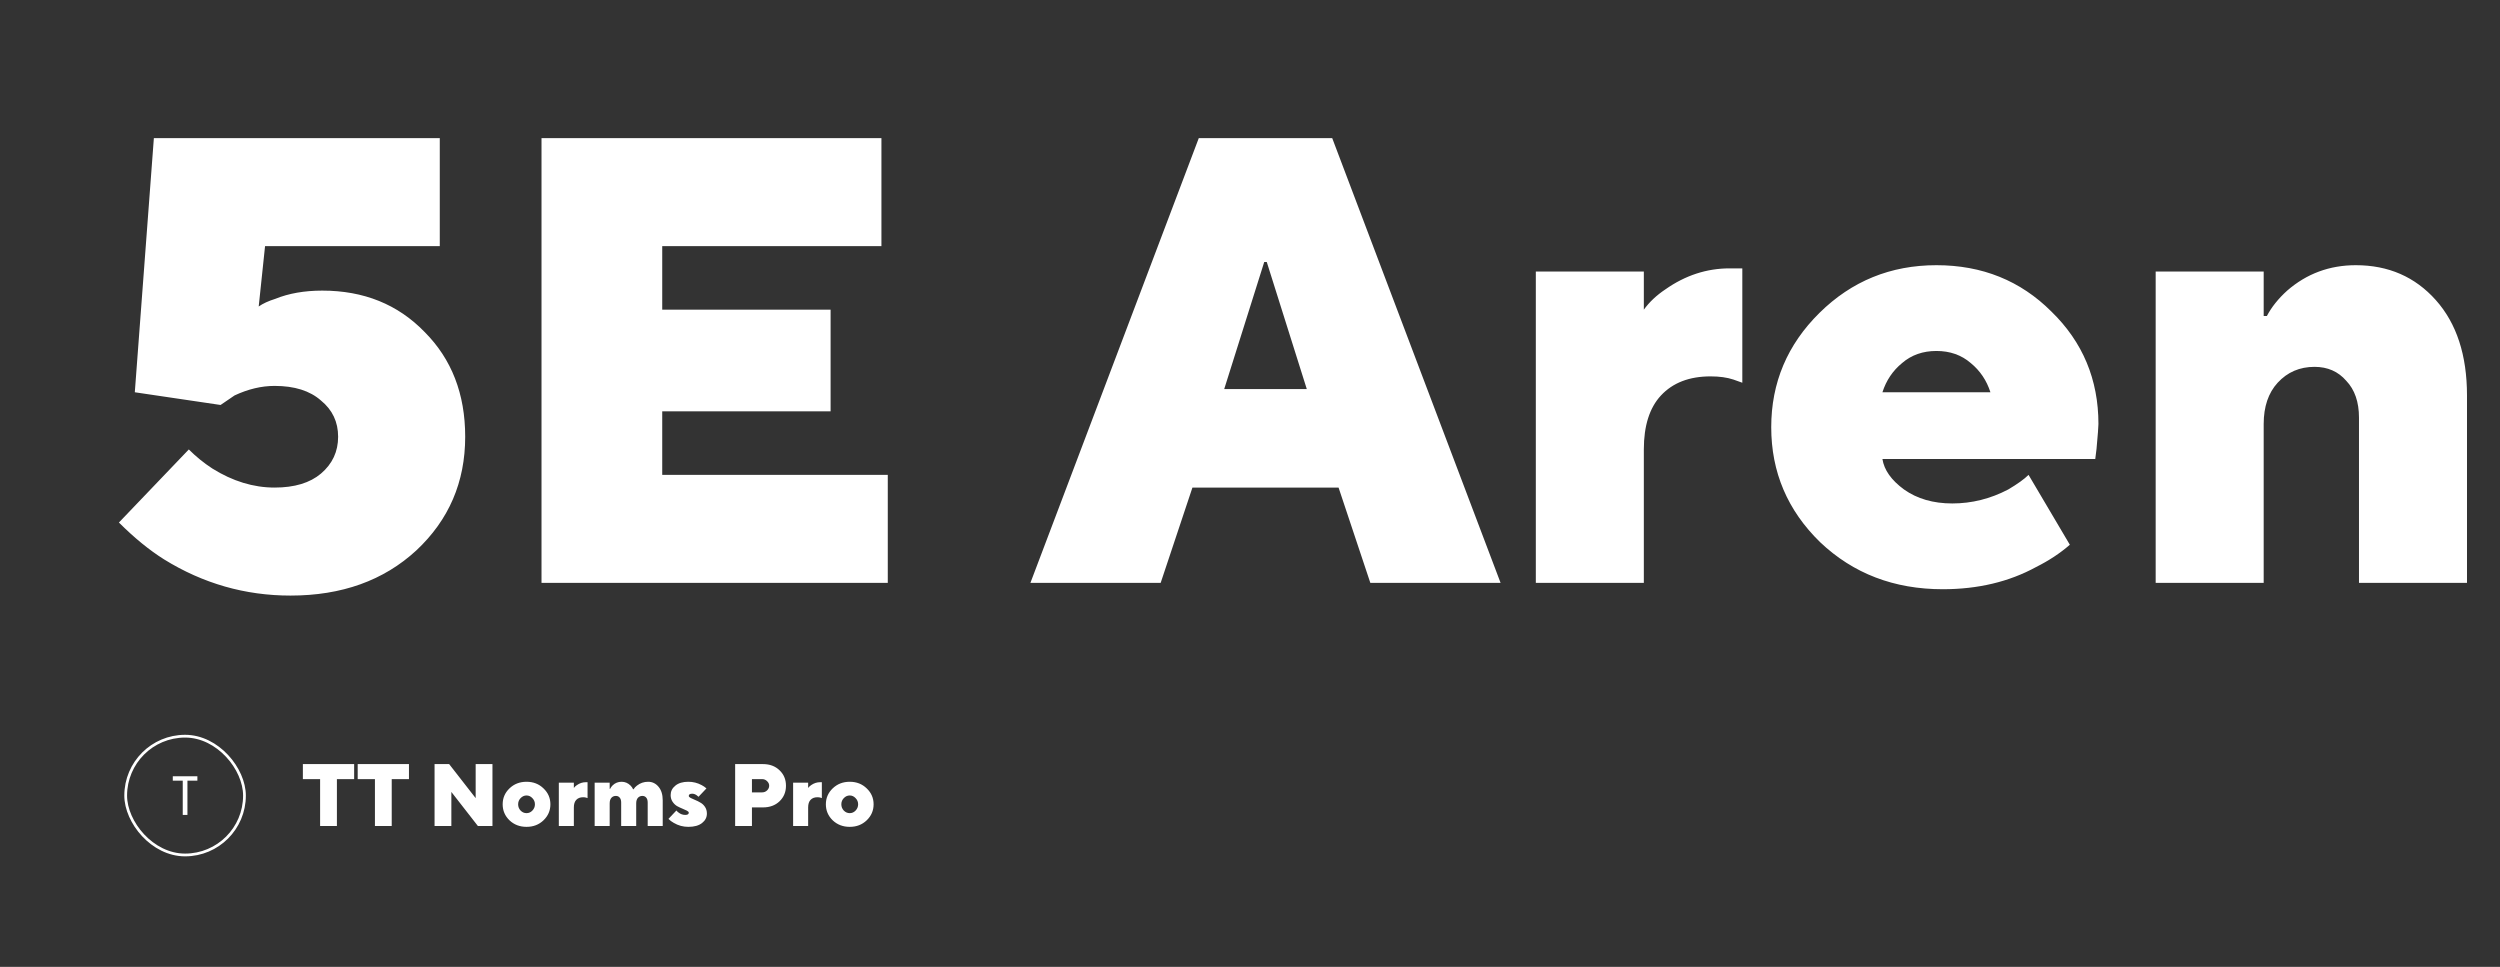 <svg width="905" height="350" viewBox="0 0 905 350" fill="none" xmlns="http://www.w3.org/2000/svg">
<rect x="0" y="0" width="905" height="350" fill="#333333" stroke="none"/>
<g clip-path="url(#clip0_5205_2)">
<path d="M115.88 299V282.04H109.64V276.6H128.2V282.04H121.96V299H115.88ZM135.724 299V282.04H129.484V276.6H148.044V282.04H141.804V299H135.724ZM157.31 299V276.6H162.59L172.19 288.92V276.6H178.27V299H172.99L163.39 286.68V299H157.31ZM188.46 293.432C189.078 294.051 189.793 294.36 190.604 294.36C191.414 294.36 192.118 294.051 192.716 293.432C193.334 292.792 193.644 292.035 193.644 291.16C193.644 290.285 193.334 289.539 192.716 288.92C192.118 288.28 191.414 287.96 190.604 287.96C189.793 287.96 189.078 288.28 188.46 288.92C187.862 289.539 187.564 290.285 187.564 291.16C187.564 292.035 187.862 292.792 188.46 293.432ZM184.428 296.952C182.785 295.352 181.964 293.421 181.964 291.16C181.964 288.899 182.785 286.979 184.428 285.4C186.092 283.8 188.15 283 190.604 283C193.057 283 195.105 283.8 196.748 285.4C198.412 286.979 199.244 288.899 199.244 291.16C199.244 293.421 198.412 295.352 196.748 296.952C195.105 298.531 193.057 299.32 190.604 299.32C188.15 299.32 186.092 298.531 184.428 296.952ZM202.295 299V283.32H207.735V285.24C208.012 284.856 208.375 284.515 208.823 284.216C209.826 283.512 210.903 283.16 212.055 283.16H212.695V288.92L212.247 288.76C211.927 288.653 211.543 288.6 211.095 288.6C210.028 288.6 209.196 288.92 208.599 289.56C208.023 290.179 207.735 291.085 207.735 292.28V299H202.295ZM215.264 299V283.32H220.704V285.56H220.864C221.077 285.112 221.386 284.685 221.792 284.28C222.688 283.427 223.765 283 225.024 283C226.261 283 227.338 283.459 228.256 284.376C228.661 284.781 228.97 285.229 229.184 285.72H229.344C229.664 285.208 230.08 284.76 230.592 284.376C231.765 283.459 233.109 283 234.624 283C236.138 283 237.397 283.608 238.4 284.824C239.402 286.019 239.904 287.651 239.904 289.72V299H234.464V290.52C234.464 289.731 234.282 289.133 233.92 288.728C233.578 288.323 233.12 288.12 232.544 288.12C231.882 288.12 231.338 288.355 230.912 288.824C230.506 289.293 230.304 289.965 230.304 290.84V299H224.864V290.52C224.864 289.731 224.682 289.133 224.32 288.728C223.978 288.323 223.52 288.12 222.944 288.12C222.282 288.12 221.738 288.355 221.312 288.824C220.906 289.293 220.704 289.965 220.704 290.84V299H215.264ZM241.976 296.44L244.856 293.4C245.112 293.72 245.4 293.987 245.72 294.2C246.424 294.733 247.203 295 248.056 295C248.91 295 249.336 294.733 249.336 294.2C249.336 293.944 249.112 293.699 248.664 293.464C248.216 293.229 247.672 292.984 247.032 292.728C246.392 292.472 245.742 292.163 245.08 291.8C244.44 291.416 243.896 290.883 243.448 290.2C243 289.517 242.776 288.717 242.776 287.8C242.776 286.456 243.342 285.325 244.472 284.408C245.603 283.469 247.171 283 249.176 283C250.904 283 252.515 283.405 254.008 284.216C254.627 284.536 255.203 284.931 255.736 285.4L252.856 288.44C252.643 288.248 252.43 288.067 252.216 287.896C251.662 287.512 251.128 287.32 250.616 287.32C249.763 287.32 249.336 287.587 249.336 288.12C249.336 288.376 249.56 288.621 250.008 288.856C250.456 289.091 251 289.336 251.64 289.592C252.28 289.848 252.92 290.168 253.56 290.552C254.222 290.915 254.776 291.437 255.224 292.12C255.672 292.803 255.896 293.603 255.896 294.52C255.896 295.885 255.31 297.027 254.136 297.944C252.963 298.861 251.31 299.32 249.176 299.32C247.278 299.32 245.518 298.84 243.896 297.88C243.171 297.475 242.531 296.995 241.976 296.44ZM266.123 299V276.6H276.203C278.656 276.6 280.651 277.347 282.187 278.84C283.744 280.312 284.523 282.179 284.523 284.44C284.523 286.701 283.744 288.579 282.187 290.072C280.651 291.544 278.656 292.28 276.203 292.28H272.203V299H266.123ZM272.203 286.84H275.883C276.587 286.84 277.184 286.605 277.675 286.136C278.187 285.645 278.443 285.08 278.443 284.44C278.443 283.8 278.187 283.245 277.675 282.776C277.184 282.285 276.587 282.04 275.883 282.04H272.203V286.84ZM287.108 299V283.32H292.548V285.24C292.825 284.856 293.188 284.515 293.635 284.216C294.638 283.512 295.716 283.16 296.868 283.16H297.508V288.92L297.06 288.76C296.74 288.653 296.356 288.6 295.908 288.6C294.841 288.6 294.009 288.92 293.411 289.56C292.836 290.179 292.548 291.085 292.548 292.28V299H287.108ZM305.46 293.432C306.078 294.051 306.793 294.36 307.604 294.36C308.414 294.36 309.118 294.051 309.716 293.432C310.334 292.792 310.644 292.035 310.644 291.16C310.644 290.285 310.334 289.539 309.716 288.92C309.118 288.28 308.414 287.96 307.604 287.96C306.793 287.96 306.078 288.28 305.46 288.92C304.862 289.539 304.564 290.285 304.564 291.16C304.564 292.035 304.862 292.792 305.46 293.432ZM301.428 296.952C299.785 295.352 298.964 293.421 298.964 291.16C298.964 288.899 299.785 286.979 301.428 285.4C303.092 283.8 305.15 283 307.604 283C310.057 283 312.105 283.8 313.748 285.4C315.412 286.979 316.244 288.899 316.244 291.16C316.244 293.421 315.412 295.352 313.748 296.952C312.105 298.531 310.057 299.32 307.604 299.32C305.15 299.32 303.092 298.531 301.428 296.952Z" fill="white"/>
<rect x="45.5" y="266.5" width="43" height="43" rx="21.5" stroke="white"/>
<path d="M62.552 281H71.452V282.6H67.852V295H66.152V282.6H62.552V281Z" fill="white"/>
<path d="M43.05 189.15L68.35 162.7C70.957 165.307 73.793 167.607 76.86 169.6C84.22 174.2 91.733 176.5 99.4 176.5C106.607 176.5 112.203 174.813 116.19 171.44C120.33 167.913 122.4 163.467 122.4 158.1C122.4 152.733 120.33 148.363 116.19 144.99C112.203 141.463 106.607 139.7 99.4 139.7C94.647 139.7 89.817 140.85 84.91 143.15L79.85 146.6L48.8 142L55.7 50H159.2V89.1H95.95L93.65 110.95C95.183 109.877 97.177 108.957 99.63 108.19C104.537 106.197 110.21 105.2 116.65 105.2C131.677 105.2 144.02 110.183 153.68 120.15C163.493 129.963 168.4 142.613 168.4 158.1C168.4 174.507 162.497 188.23 150.69 199.27C138.883 210.157 123.703 215.6 105.15 215.6C88.743 215.6 73.487 211.23 59.38 202.49C54.013 199.117 48.57 194.67 43.05 189.15ZM196.027 211V50H319.077V89.1H239.727V112.1H300.677V148.9H239.727V171.9H321.377V211H196.027ZM443.16 140.85H473.06L458.57 94.85H457.65L443.16 140.85ZM373.01 211L433.96 50H482.26L543.21 211H496.06L484.56 176.5H431.66L420.16 211H373.01ZM555.968 211V98.3H595.068V112.1C597.061 109.34 599.668 106.887 602.888 104.74C610.095 99.68 617.838 97.15 626.118 97.15H630.718V138.55L627.498 137.4C625.198 136.633 622.438 136.25 619.218 136.25C611.551 136.25 605.571 138.55 601.278 143.15C597.138 147.597 595.068 154.113 595.068 162.7V211H555.968ZM734.335 171.9L749.285 197.2C745.758 200.267 741.695 202.95 737.095 205.25C727.281 210.617 716.011 213.3 703.285 213.3C685.651 213.3 670.855 207.627 658.895 196.28C647.088 184.78 641.185 170.903 641.185 154.65C641.185 138.55 647.011 124.75 658.665 113.25C670.318 101.75 684.425 96 700.985 96C717.545 96 731.421 101.597 742.615 112.79C753.961 123.83 759.635 137.4 759.635 153.5C759.635 154.42 759.405 157.41 758.945 162.47L758.485 166.15H681.435C682.048 170.137 684.655 173.817 689.255 177.19C694.008 180.563 699.835 182.25 706.735 182.25C713.788 182.25 720.535 180.563 726.975 177.19C730.348 175.197 732.801 173.433 734.335 171.9ZM681.435 142H720.535C719.155 137.707 716.778 134.18 713.405 131.42C710.031 128.507 705.891 127.05 700.985 127.05C696.078 127.05 691.938 128.507 688.565 131.42C685.191 134.18 682.815 137.707 681.435 142ZM780.353 211V98.3H819.453V114.4H820.603C822.289 111.18 824.743 108.113 827.963 105.2C835.016 99.067 843.296 96 852.803 96C864.609 96 874.269 100.217 881.783 108.65C889.296 117.083 893.053 128.583 893.053 143.15V211H853.953V151.2C853.953 145.527 852.419 141.08 849.353 137.86C846.439 134.487 842.606 132.8 837.853 132.8C832.486 132.8 828.039 134.717 824.513 138.55C821.139 142.23 819.453 147.213 819.453 153.5V211H780.353ZM978.261 211V196.05H977.111C974.811 199.577 972.434 202.49 969.981 204.79C963.694 210.463 956.104 213.3 947.211 213.3C936.937 213.3 928.427 210.157 921.681 203.87C914.934 197.583 911.561 189.993 911.561 181.1C911.561 171.44 914.474 163.467 920.301 157.18C926.281 150.893 934.867 146.6 946.061 144.3L978.261 137.4C977.647 134.333 975.884 131.65 972.971 129.35C970.057 127.05 966.454 125.9 962.161 125.9C956.181 125.9 950.507 127.817 945.141 131.65C942.994 133.183 941.001 135.1 939.161 137.4L918.461 117.85C922.141 113.71 926.281 110.107 930.881 107.04C941.614 99.68 953.191 96 965.611 96C980.944 96 993.364 100.37 1002.87 109.11C1012.53 117.85 1017.36 128.507 1017.36 141.08V211H978.261ZM978.261 163.85V160.4L962.161 163.85C959.247 164.463 956.794 165.767 954.801 167.76C952.807 169.753 951.811 171.9 951.811 174.2C951.811 180.333 955.261 183.4 962.161 183.4C966.914 183.4 970.747 181.713 973.661 178.34C976.727 174.967 978.261 170.137 978.261 163.85ZM1142.59 140.85H1172.49L1158 94.85H1157.08L1142.59 140.85ZM1072.44 211L1133.39 50H1181.69L1242.64 211H1195.49L1183.99 176.5H1131.09L1119.59 211H1072.44ZM1243.9 192.6L1264.6 170.75C1266.44 173.05 1268.51 174.967 1270.81 176.5C1275.87 180.333 1281.47 182.25 1287.6 182.25C1293.73 182.25 1296.8 180.333 1296.8 176.5C1296.8 174.66 1295.19 172.897 1291.97 171.21C1288.75 169.523 1284.84 167.76 1280.24 165.92C1275.64 164.08 1270.96 161.857 1266.21 159.25C1261.61 156.49 1257.7 152.657 1254.48 147.75C1251.26 142.843 1249.65 137.093 1249.65 130.5C1249.65 120.84 1253.71 112.713 1261.84 106.12C1269.97 99.373 1281.24 96 1295.65 96C1308.07 96 1319.65 98.913 1330.38 104.74C1334.83 107.04 1338.97 109.877 1342.8 113.25L1322.1 135.1C1320.57 133.72 1319.03 132.417 1317.5 131.19C1313.51 128.43 1309.68 127.05 1306 127.05C1299.87 127.05 1296.8 128.967 1296.8 132.8C1296.8 134.64 1298.41 136.403 1301.63 138.09C1304.85 139.777 1308.76 141.54 1313.36 143.38C1317.96 145.22 1322.56 147.52 1327.16 150.28C1331.91 152.887 1335.9 156.643 1339.12 161.55C1342.34 166.457 1343.95 172.207 1343.95 178.8C1343.95 188.613 1339.73 196.817 1331.3 203.41C1322.87 210.003 1310.98 213.3 1295.65 213.3C1282 213.3 1269.35 209.85 1257.7 202.95C1252.49 200.037 1247.89 196.587 1243.9 192.6ZM1363.47 211V98.3H1402.57V211H1363.47ZM1367.15 81.05C1363.16 77.063 1361.17 72.08 1361.17 66.1C1361.17 60.12 1363.16 55.213 1367.15 51.38C1371.29 47.393 1376.58 45.4 1383.02 45.4C1389.46 45.4 1394.67 47.393 1398.66 51.38C1402.8 55.213 1404.87 60.12 1404.87 66.1C1404.87 72.08 1402.8 77.063 1398.66 81.05C1394.67 84.883 1389.46 86.8 1383.02 86.8C1376.58 86.8 1371.29 84.883 1367.15 81.05ZM1489.92 211V196.05H1488.77C1486.47 199.577 1484.09 202.49 1481.64 204.79C1475.35 210.463 1467.76 213.3 1458.87 213.3C1448.6 213.3 1440.09 210.157 1433.34 203.87C1426.59 197.583 1423.22 189.993 1423.22 181.1C1423.22 171.44 1426.13 163.467 1431.96 157.18C1437.94 150.893 1446.53 146.6 1457.72 144.3L1489.92 137.4C1489.31 134.333 1487.54 131.65 1484.63 129.35C1481.72 127.05 1478.11 125.9 1473.82 125.9C1467.84 125.9 1462.17 127.817 1456.8 131.65C1454.65 133.183 1452.66 135.1 1450.82 137.4L1430.12 117.85C1433.8 113.71 1437.94 110.107 1442.54 107.04C1453.27 99.68 1464.85 96 1477.27 96C1492.6 96 1505.02 100.37 1514.53 109.11C1524.19 117.85 1529.02 128.507 1529.02 141.08V211H1489.92ZM1489.92 163.85V160.4L1473.82 163.85C1470.91 164.463 1468.45 165.767 1466.46 167.76C1464.47 169.753 1463.47 171.9 1463.47 174.2C1463.47 180.333 1466.92 183.4 1473.82 183.4C1478.57 183.4 1482.41 181.713 1485.32 178.34C1488.39 174.967 1489.92 170.137 1489.92 163.85ZM1734.82 154.65L1761.27 184.55C1756.05 190.53 1750.07 195.743 1743.33 200.19C1728.3 210.463 1710.9 215.6 1691.12 215.6C1665.51 215.6 1644.12 207.397 1626.95 190.99C1609.93 174.43 1601.42 154.267 1601.42 130.5C1601.42 106.733 1609.93 86.647 1626.95 70.24C1644.12 53.68 1665.51 45.4 1691.12 45.4C1710.44 45.4 1727.69 50.613 1742.87 61.04C1749.61 65.793 1755.36 70.93 1760.12 76.45L1733.67 106.35C1730.14 102.517 1726.23 99.067 1721.94 96C1711.97 89.1 1701.7 85.65 1691.12 85.65C1678.54 85.65 1667.89 90.02 1659.15 98.76C1650.56 107.347 1646.27 117.927 1646.27 130.5C1646.27 143.073 1650.56 153.73 1659.15 162.47C1667.89 171.057 1678.54 175.35 1691.12 175.35C1701.54 175.35 1711.97 171.9 1722.4 165C1727 161.933 1731.14 158.483 1734.82 154.65ZM1777.39 166.15V98.3H1816.49V158.1C1816.49 163.773 1817.95 168.297 1820.86 171.67C1823.93 174.89 1827.84 176.5 1832.59 176.5C1837.96 176.5 1842.33 174.66 1845.7 170.98C1849.23 167.147 1850.99 162.087 1850.99 155.8V98.3H1890.09V211H1850.99V194.9H1849.84C1847.85 198.12 1845.32 201.187 1842.25 204.1C1835.2 210.233 1827 213.3 1817.64 213.3C1805.84 213.3 1796.18 209.16 1788.66 200.88C1781.15 192.447 1777.39 180.87 1777.39 166.15ZM1917.77 259.3V98.3H1956.87V114.4H1958.02C1960.02 111.18 1962.55 108.113 1965.61 105.2C1972.67 99.067 1981.25 96 1991.37 96C2005.02 96 2016.67 101.443 2026.33 112.33C2035.99 123.217 2040.82 137.323 2040.82 154.65C2040.82 171.977 2035.99 186.083 2026.33 196.97C2016.67 207.857 2005.02 213.3 1991.37 213.3C1981.25 213.3 1972.67 210.233 1965.61 204.1C1962.55 201.187 1960.02 198.12 1958.02 194.9H1956.87V259.3H1917.77ZM1963.31 170.98C1967.76 175.427 1972.9 177.65 1978.72 177.65C1984.55 177.65 1989.61 175.427 1993.9 170.98C1998.35 166.38 2000.57 160.937 2000.57 154.65C2000.57 148.363 1998.35 142.997 1993.9 138.55C1989.61 133.95 1984.55 131.65 1978.72 131.65C1972.9 131.65 1967.76 133.95 1963.31 138.55C1959.02 142.997 1956.87 148.363 1956.87 154.65C1956.87 160.937 1959.02 166.38 1963.31 170.98ZM2166.08 169.6H2225.88V211H2106.28C2106.28 200.42 2107.59 190.76 2110.19 182.02C2112.95 173.127 2116.48 165.843 2120.77 160.17C2125.22 154.343 2130.05 149.053 2135.26 144.3C2140.48 139.547 2145.69 135.483 2150.9 132.11C2156.12 128.737 2160.87 125.517 2165.16 122.45C2169.61 119.383 2173.14 116.163 2175.74 112.79C2178.5 109.263 2179.88 105.583 2179.88 101.75C2179.88 97.61 2178.35 94.083 2175.28 91.17C2172.22 88.257 2168.38 86.8 2163.78 86.8C2157.19 86.8 2151.52 89.33 2146.76 94.39C2144.77 96.383 2143.16 98.837 2141.93 101.75L2105.13 84.5C2108.51 76.987 2112.95 70.47 2118.47 64.95C2131.51 51.917 2147.76 45.4 2167.23 45.4C2184.1 45.4 2198.05 50.613 2209.09 61.04C2220.29 71.313 2225.88 83.733 2225.88 98.3C2225.88 106.12 2224.35 113.173 2221.28 119.46C2218.22 125.747 2214.23 131.037 2209.32 135.33C2204.42 139.47 2199.36 143.303 2194.14 146.83C2188.93 150.203 2183.64 153.883 2178.27 157.87C2172.91 161.857 2168.84 165.767 2166.08 169.6ZM2298.27 163.85C2303.79 171.517 2310.31 175.35 2317.82 175.35C2325.34 175.35 2331.78 171.517 2337.14 163.85C2342.66 156.183 2345.42 145.067 2345.42 130.5C2345.42 115.933 2342.66 104.817 2337.14 97.15C2331.78 89.483 2325.34 85.65 2317.82 85.65C2310.31 85.65 2303.79 89.483 2298.27 97.15C2292.91 104.817 2290.22 115.933 2290.22 130.5C2290.22 145.067 2292.91 156.183 2298.27 163.85ZM2368.19 191.91C2354.24 207.703 2337.45 215.6 2317.82 215.6C2298.2 215.6 2281.41 207.703 2267.45 191.91C2253.5 176.117 2246.52 155.647 2246.52 130.5C2246.52 105.353 2253.5 84.883 2267.45 69.09C2281.41 53.297 2298.2 45.4 2317.82 45.4C2337.45 45.4 2354.24 53.297 2368.19 69.09C2382.15 84.883 2389.12 105.353 2389.12 130.5C2389.12 155.647 2382.15 176.117 2368.19 191.91ZM2466.16 169.6H2525.96V211H2406.36C2406.36 200.42 2407.67 190.76 2410.27 182.02C2413.03 173.127 2416.56 165.843 2420.85 160.17C2425.3 154.343 2430.13 149.053 2435.34 144.3C2440.56 139.547 2445.77 135.483 2450.98 132.11C2456.2 128.737 2460.95 125.517 2465.24 122.45C2469.69 119.383 2473.22 116.163 2475.82 112.79C2478.58 109.263 2479.96 105.583 2479.96 101.75C2479.96 97.61 2478.43 94.083 2475.36 91.17C2472.3 88.257 2468.46 86.8 2463.86 86.8C2457.27 86.8 2451.6 89.33 2446.84 94.39C2444.85 96.383 2443.24 98.837 2442.01 101.75L2405.21 84.5C2408.59 76.987 2413.03 70.47 2418.55 64.95C2431.59 51.917 2447.84 45.4 2467.31 45.4C2484.18 45.4 2498.13 50.613 2509.17 61.04C2520.37 71.313 2525.96 83.733 2525.96 98.3C2525.96 106.12 2524.43 113.173 2521.36 119.46C2518.3 125.747 2514.31 131.037 2509.4 135.33C2504.5 139.47 2499.44 143.303 2494.22 146.83C2489.01 150.203 2483.72 153.883 2478.35 157.87C2472.99 161.857 2468.92 165.767 2466.16 169.6ZM2602.95 169.6H2662.75V211H2543.15C2543.15 200.42 2544.45 190.76 2547.06 182.02C2549.82 173.127 2553.35 165.843 2557.64 160.17C2562.09 154.343 2566.92 149.053 2572.13 144.3C2577.34 139.547 2582.56 135.483 2587.77 132.11C2592.98 128.737 2597.74 125.517 2602.03 122.45C2606.48 119.383 2610 116.163 2612.61 112.79C2615.37 109.263 2616.75 105.583 2616.75 101.75C2616.75 97.61 2615.22 94.083 2612.15 91.17C2609.08 88.257 2605.25 86.8 2600.65 86.8C2594.06 86.8 2588.38 89.33 2583.63 94.39C2581.64 96.383 2580.03 98.837 2578.8 101.75L2542 84.5C2545.37 76.987 2549.82 70.47 2555.34 64.95C2568.37 51.917 2584.63 45.4 2604.1 45.4C2620.97 45.4 2634.92 50.613 2645.96 61.04C2657.15 71.313 2662.75 83.733 2662.75 98.3C2662.75 106.12 2661.22 113.173 2658.15 119.46C2655.08 125.747 2651.1 131.037 2646.19 135.33C2641.28 139.47 2636.22 143.303 2631.01 146.83C2625.8 150.203 2620.51 153.883 2615.14 157.87C2609.77 161.857 2605.71 165.767 2602.95 169.6Z" fill="white"/>
</g>
<defs>
<clipPath id="clip0_5205_2">
<rect width="905" height="350" rx="10" transform="matrix(-1 0 0 1 905 0)" fill="white"/>
</clipPath>
</defs>
</svg>
